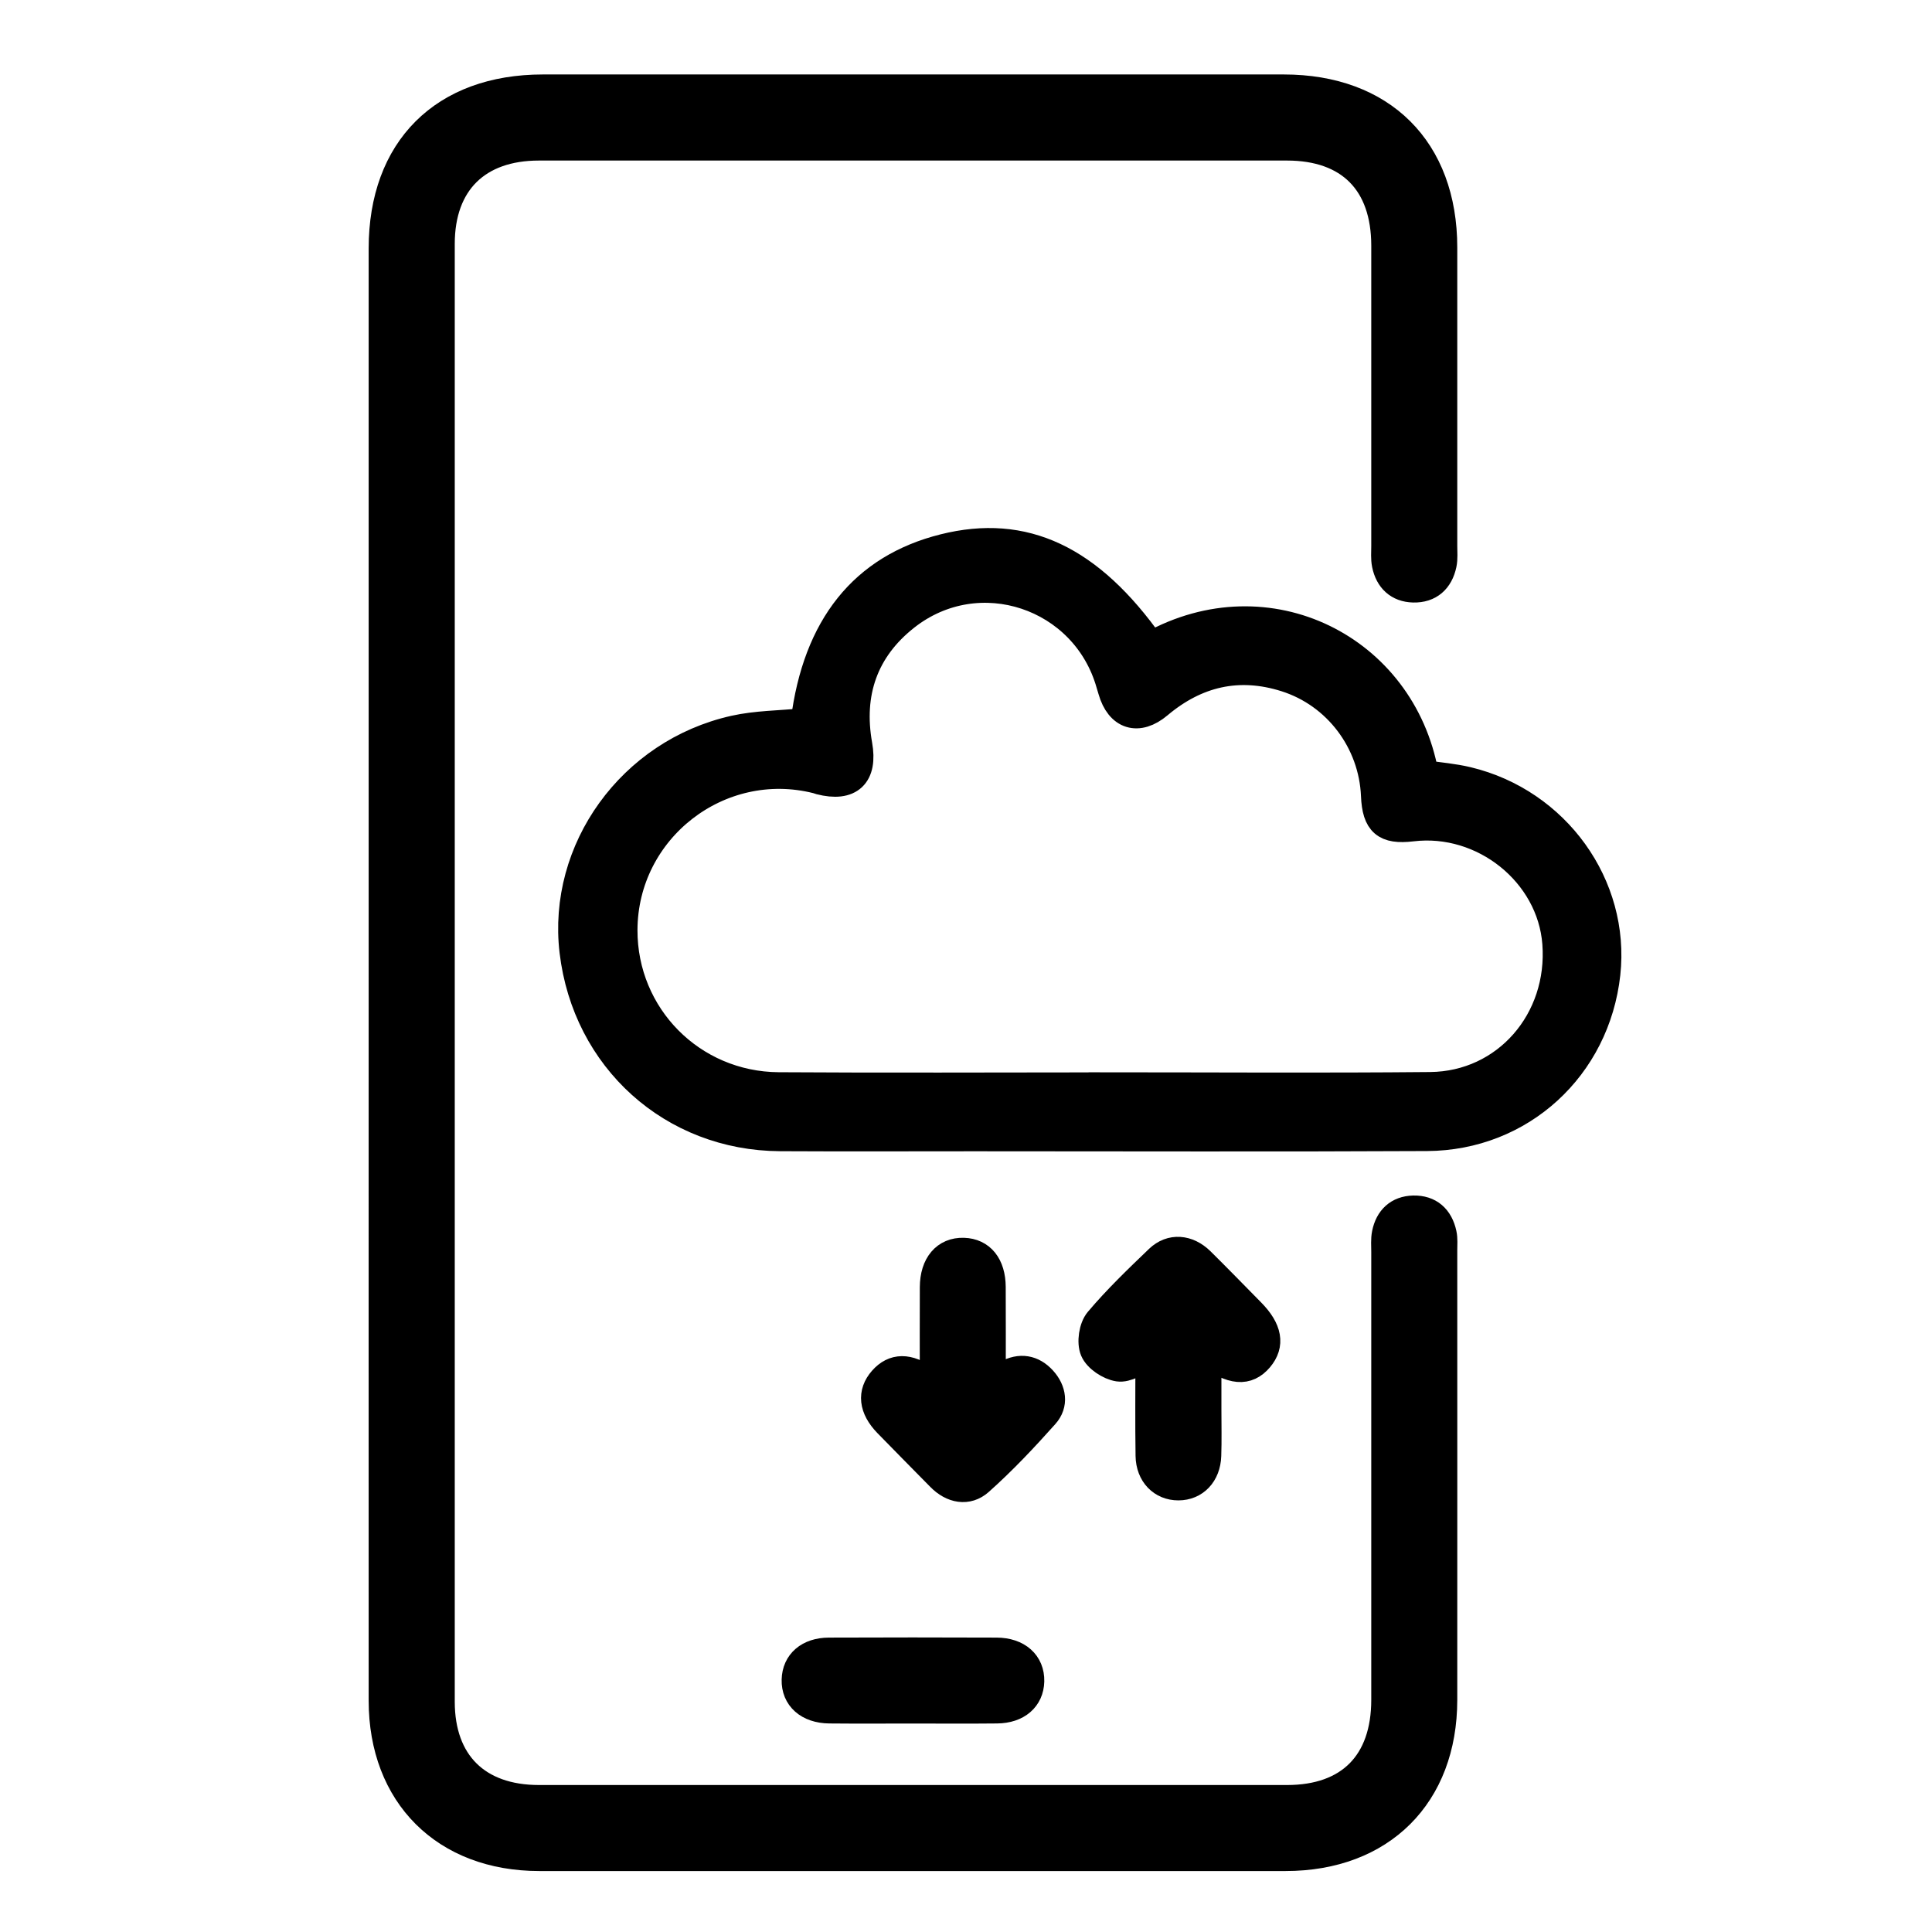 <?xml version="1.0" encoding="UTF-8"?>
<svg id="Layer_2" data-name="Layer 2" xmlns="http://www.w3.org/2000/svg" xmlns:xlink="http://www.w3.org/1999/xlink" viewBox="0 0 500 500">
  <defs>
    <style>
      .cls-1 {
        clip-path: url(#clippath);
      }

      .cls-2 {
        fill: none;
      }

      .cls-3 {
        stroke: #000;
        stroke-miterlimit: 10;
        stroke-width: 7px;
      }
    </style>
    <clipPath id="clippath">
      <rect class="cls-2" width="500" height="500"/>
    </clipPath>
  </defs>
  <g id="cloud_app" data-name="cloud app">
    <g id="cloud_app-2" data-name="cloud app">
      <g class="cls-1">
        <g id="cloud_app-3" data-name="cloud app">
          <path class="cls-3" d="M98.91,251.74c0-62.48,0-124.96,0-187.44,0-25.76,15.8-41.53,41.61-41.53,63.9,0,127.8,0,191.71,0,25.51,0,41.4,15.83,41.41,41.26,.01,25.76,0,51.51,0,77.27,0,1.59,.16,3.23-.16,4.75-.86,4.08-3.48,6.48-7.7,6.38-3.98-.1-6.45-2.48-7.24-6.35-.31-1.53-.16-3.17-.16-4.76,0-25.91,0-51.83,0-77.74,0-16.29-9.16-25.53-25.3-25.53-64.54,0-129.08,0-193.61,0-15.92,0-25.28,9.27-25.28,25.07,0,125.76,0,251.51,0,377.27,0,15.8,9.36,25.07,25.29,25.07,64.54,.01,129.07,.01,193.61,0,16.13,0,25.29-9.26,25.29-25.55,.01-38.63,0-77.27,0-115.9,0-1.59-.15-3.22,.16-4.76,.78-3.88,3.25-6.25,7.24-6.35,4.22-.1,6.82,2.29,7.7,6.37,.3,1.37,.16,2.85,.16,4.28,0,38.79,.02,77.58,0,116.38-.01,24.76-16.09,40.79-40.93,40.79-64.38,.01-128.76,.01-193.14,0-24.5,0-40.65-16.13-40.66-40.58-.02-62.8,0-125.6,0-188.4Z"/>
          <path class="cls-3" d="M208.13,186.76c3.1-24.68,15.24-39.85,36.15-45.08,20.78-5.2,37.78,2.8,53.62,25.21,30.31-16.82,65,.83,70.89,33.36,3.65,.55,7.4,.84,11.01,1.71,23.03,5.52,38.56,27.18,36.05,50.05-2.67,24.26-22.16,42.25-46.54,42.38-39.06,.2-78.12,.06-117.18,.06-16.74,0-33.48,.07-50.22-.02-27.95-.14-50.29-20.28-53.61-48.2-3.13-26.35,14.97-51.56,41.71-57.56,5.77-1.29,11.84-1.27,18.12-1.9Zm77.09,94.27v-.02c28.31,0,56.63,.2,84.94-.07,19.55-.19,34.01-16.9,32.49-36.83-1.38-18.1-18.81-32.07-37.22-29.85-6.97,.84-9.42-1.26-9.71-8.35-.58-13.9-9.76-26.16-23.02-30.36-12.16-3.85-23.08-1.28-32.79,6.89-5.35,4.5-10.32,2.95-12.24-3.75-.15-.54-.32-1.07-.48-1.6-6.48-23.01-33.95-32.19-52.72-17.43-10.71,8.42-14.6,19.73-12.22,33.09,1.41,7.9-2.23,11.41-10.08,9.39-.27-.07-.53-.19-.8-.26-25.19-6.33-49.8,12.81-49.89,38.79-.07,22.17,17.61,40.17,40.03,40.32,27.89,.19,55.79,.04,83.69,.04Z"/>
          <path class="cls-3" d="M297.34,351.35c-3.08,1.14-5.68,3.02-7.93,2.68-2.39-.37-5.49-2.42-6.38-4.53-.89-2.1-.32-5.96,1.17-7.73,4.8-5.69,10.21-10.87,15.59-16.04,3.25-3.11,7.63-2.76,11.03,.59,4.41,4.35,8.72,8.8,13.06,13.2,4.46,4.52,5.15,8.5,2.11,12.08-3.15,3.71-7.21,3.51-13.39-1.25,0,5.24,0,9.85,0,14.46,0,3.97,.1,7.94-.04,11.91-.16,4.86-3.27,8.07-7.58,8.08-4.32,.01-7.52-3.19-7.6-8.05-.13-8.52-.04-17.05-.04-25.42Z"/>
          <path class="cls-3" d="M241.54,358.07c0-8.78-.03-16.87,.01-24.97,.03-5.87,3.08-9.41,7.84-9.26,4.58,.14,7.36,3.55,7.39,9.24,.05,8.1,.01,16.19,.01,24.96,1.5-1.03,2.53-1.86,3.67-2.49,3.53-1.96,6.82-1.42,9.48,1.51,2.53,2.79,3.07,6.35,.58,9.14-5.38,6.03-10.95,11.96-16.98,17.32-3.13,2.78-7.14,2.04-10.27-1.15-4.56-4.65-9.16-9.26-13.69-13.93-3.86-3.98-4.27-7.99-1.27-11.39,3.01-3.41,6.8-3.44,11.41-.09,.35,.26,.75,.46,1.8,1.1Z"/>
          <path class="cls-3" d="M236.09,442.55c-7.15,0-14.31,.05-21.46-.02-5.52-.06-8.96-3.17-8.84-7.8,.11-4.47,3.42-7.4,8.73-7.42,14.46-.06,28.93-.06,43.39,0,5.53,.02,8.96,3.15,8.85,7.79-.11,4.46-3.43,7.38-8.74,7.43-7.31,.08-14.62,.02-21.94,.02Z"/>
        </g>
      </g>
    </g>
  </g>
</svg>